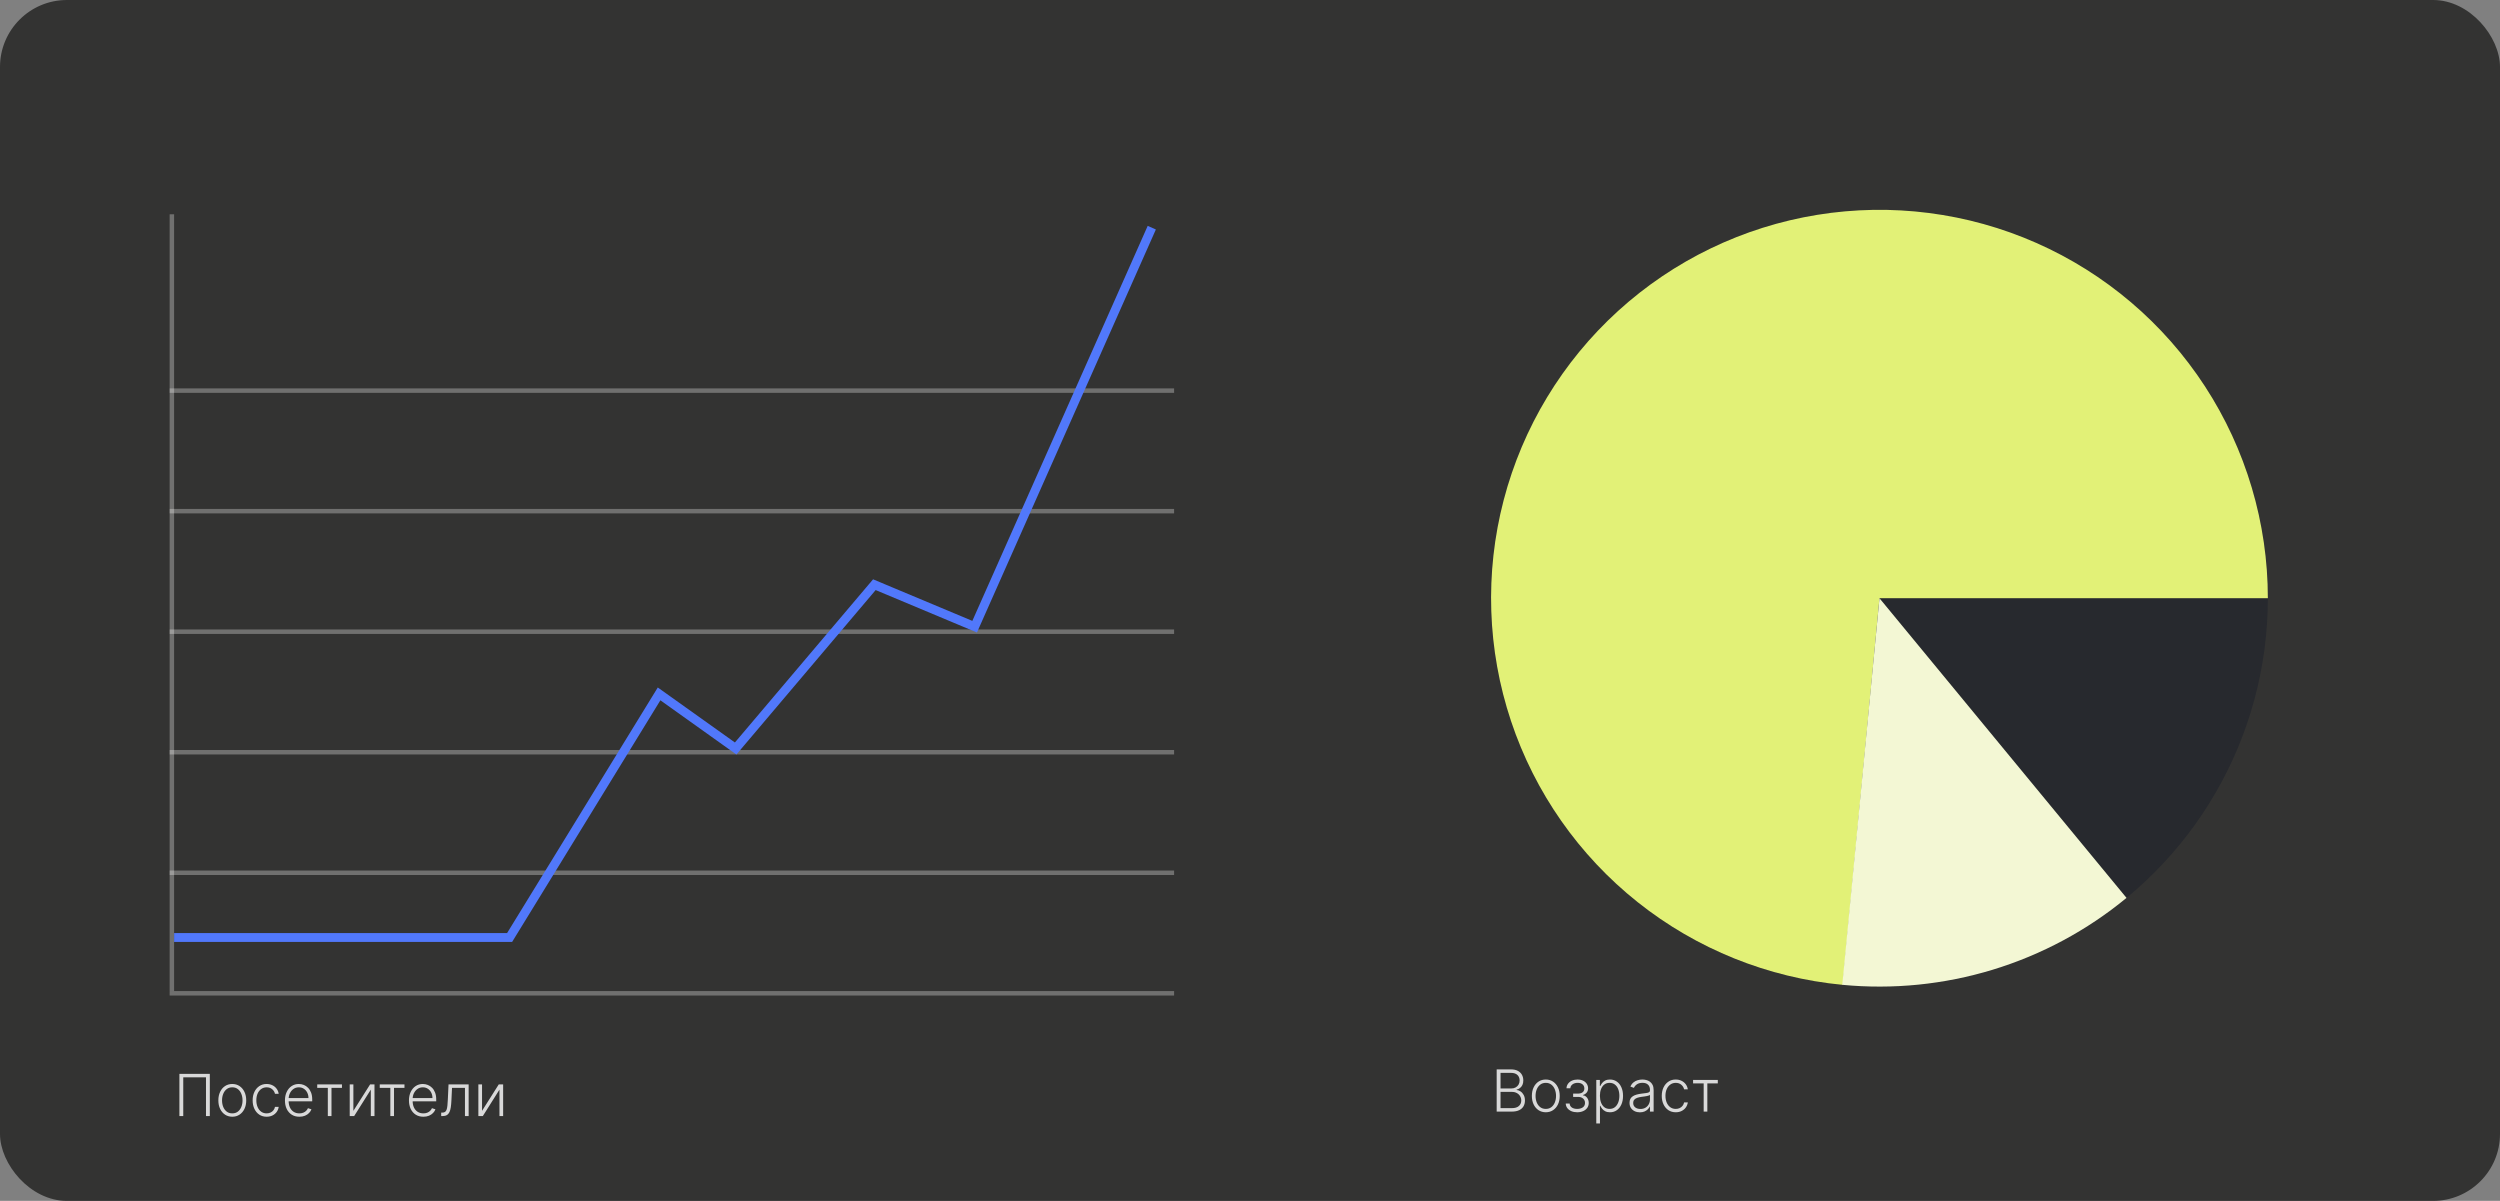 <?xml version="1.0" encoding="UTF-8"?> <svg xmlns="http://www.w3.org/2000/svg" width="560" height="269" viewBox="0 0 560 269" fill="none"><rect x="0" y="0" width="560" height="269" fill="#808080" stroke="none"/><rect width="560" height="269" rx="15" fill="#333332"></rect><line x1="38" y1="222.5" x2="263" y2="222.5" stroke="white" stroke-opacity="0.3"></line><line x1="38.5" y1="48" x2="38.5" y2="222" stroke="white" stroke-opacity="0.3"></line><line x1="38" y1="195.5" x2="263" y2="195.5" stroke="white" stroke-opacity="0.3"></line><line x1="38" y1="168.5" x2="263" y2="168.5" stroke="white" stroke-opacity="0.3"></line><line x1="38" y1="141.5" x2="263" y2="141.5" stroke="white" stroke-opacity="0.3"></line><line x1="38" y1="114.5" x2="263" y2="114.5" stroke="white" stroke-opacity="0.3"></line><line x1="38" y1="87.5" x2="263" y2="87.5" stroke="white" stroke-opacity="0.3"></line><path d="M39 210H114.151L147.634 155.432L164.787 167.663L195.858 130.97L218.321 140.379L258 51" stroke="#5178FB" stroke-width="2"></path><path d="M47 240.545V250H46.142V241.321H41.05V250H40.186V240.545H47ZM52.032 250.148C51.42 250.148 50.878 249.992 50.407 249.681C49.94 249.371 49.573 248.941 49.309 248.393C49.044 247.843 48.912 247.207 48.912 246.487C48.912 245.761 49.044 245.122 49.309 244.571C49.573 244.017 49.94 243.586 50.407 243.278C50.878 242.968 51.42 242.812 52.032 242.812C52.645 242.812 53.185 242.968 53.653 243.278C54.12 243.589 54.487 244.02 54.751 244.571C55.019 245.122 55.153 245.761 55.153 246.487C55.153 247.207 55.021 247.843 54.756 248.393C54.491 248.941 54.124 249.371 53.653 249.681C53.185 249.992 52.645 250.148 52.032 250.148ZM52.032 249.395C52.525 249.395 52.942 249.263 53.283 248.998C53.625 248.734 53.883 248.381 54.059 247.941C54.237 247.501 54.327 247.016 54.327 246.487C54.327 245.958 54.237 245.471 54.059 245.028C53.883 244.585 53.625 244.229 53.283 243.962C52.942 243.694 52.525 243.56 52.032 243.56C51.543 243.56 51.126 243.694 50.781 243.962C50.44 244.229 50.18 244.585 50.001 245.028C49.826 245.471 49.738 245.958 49.738 246.487C49.738 247.016 49.826 247.501 50.001 247.941C50.18 248.381 50.44 248.734 50.781 248.998C51.123 249.263 51.54 249.395 52.032 249.395ZM59.727 250.148C59.093 250.148 58.54 249.989 58.069 249.672C57.602 249.355 57.239 248.921 56.98 248.37C56.721 247.819 56.592 247.192 56.592 246.487C56.592 245.776 56.723 245.143 56.985 244.589C57.249 244.036 57.616 243.602 58.083 243.288C58.551 242.971 59.094 242.812 59.713 242.812C60.187 242.812 60.616 242.904 61.001 243.089C61.386 243.271 61.703 243.528 61.952 243.86C62.204 244.189 62.363 244.574 62.428 245.014H61.596C61.51 244.614 61.303 244.272 60.973 243.989C60.647 243.703 60.232 243.56 59.727 243.56C59.274 243.56 58.874 243.683 58.526 243.929C58.179 244.172 57.906 244.513 57.709 244.95C57.516 245.384 57.419 245.887 57.419 246.459C57.419 247.035 57.514 247.544 57.705 247.987C57.896 248.427 58.163 248.772 58.508 249.021C58.856 249.271 59.262 249.395 59.727 249.395C60.041 249.395 60.327 249.337 60.586 249.22C60.847 249.1 61.066 248.931 61.241 248.712C61.419 248.493 61.54 248.233 61.601 247.932H62.432C62.37 248.36 62.218 248.741 61.975 249.077C61.735 249.409 61.423 249.671 61.038 249.862C60.656 250.052 60.219 250.148 59.727 250.148ZM67.06 250.148C66.398 250.148 65.826 249.994 65.343 249.686C64.86 249.375 64.486 248.946 64.221 248.398C63.959 247.847 63.829 247.213 63.829 246.496C63.829 245.782 63.959 245.148 64.221 244.594C64.486 244.037 64.85 243.602 65.315 243.288C65.783 242.971 66.323 242.812 66.936 242.812C67.32 242.812 67.691 242.883 68.048 243.025C68.405 243.163 68.725 243.377 69.008 243.666C69.294 243.952 69.521 244.314 69.687 244.751C69.853 245.185 69.936 245.699 69.936 246.293V246.699H64.396V245.974H69.096C69.096 245.519 69.004 245.11 68.819 244.746C68.637 244.38 68.383 244.091 68.057 243.879C67.734 243.666 67.36 243.56 66.936 243.56C66.486 243.56 66.091 243.68 65.749 243.92C65.407 244.16 65.14 244.477 64.946 244.871C64.755 245.265 64.658 245.696 64.655 246.164V246.598C64.655 247.161 64.752 247.653 64.946 248.075C65.143 248.493 65.421 248.818 65.781 249.049C66.141 249.28 66.568 249.395 67.06 249.395C67.396 249.395 67.689 249.343 67.942 249.238C68.197 249.134 68.411 248.994 68.584 248.818C68.759 248.64 68.891 248.444 68.981 248.232L69.761 248.486C69.653 248.784 69.476 249.06 69.23 249.312C68.987 249.565 68.682 249.768 68.316 249.922C67.953 250.072 67.534 250.148 67.06 250.148ZM71.059 243.685V242.909H76.599V243.685H74.254V250H73.432V243.685H71.059ZM79.158 248.832L82.901 242.909H83.885V250H83.063V244.077L79.333 250H78.336V242.909H79.158V248.832ZM85.062 243.685V242.909H90.602V243.685H88.257V250H87.435V243.685H85.062ZM94.837 250.148C94.176 250.148 93.603 249.994 93.12 249.686C92.637 249.375 92.263 248.946 91.998 248.398C91.737 247.847 91.606 247.213 91.606 246.496C91.606 245.782 91.737 245.148 91.998 244.594C92.263 244.037 92.628 243.602 93.092 243.288C93.56 242.971 94.1 242.812 94.713 242.812C95.097 242.812 95.468 242.883 95.825 243.025C96.182 243.163 96.502 243.377 96.786 243.666C97.072 243.952 97.298 244.314 97.464 244.751C97.63 245.185 97.713 245.699 97.713 246.293V246.699H92.174V245.974H96.873C96.873 245.519 96.781 245.11 96.596 244.746C96.415 244.38 96.161 244.091 95.835 243.879C95.511 243.666 95.138 243.56 94.713 243.56C94.263 243.56 93.868 243.68 93.526 243.92C93.185 244.16 92.917 244.477 92.723 244.871C92.532 245.265 92.435 245.696 92.432 246.164V246.598C92.432 247.161 92.529 247.653 92.723 248.075C92.92 248.493 93.199 248.818 93.559 249.049C93.919 249.28 94.345 249.395 94.837 249.395C95.173 249.395 95.467 249.343 95.719 249.238C95.975 249.134 96.189 248.994 96.361 248.818C96.536 248.64 96.669 248.444 96.758 248.232L97.538 248.486C97.43 248.784 97.253 249.06 97.007 249.312C96.764 249.565 96.459 249.768 96.093 249.922C95.73 250.072 95.311 250.148 94.837 250.148ZM98.827 250V249.224H99.049C99.301 249.224 99.504 249.178 99.658 249.086C99.815 248.991 99.937 248.83 100.023 248.606C100.109 248.381 100.174 248.075 100.217 247.687C100.26 247.299 100.294 246.813 100.318 246.228L100.471 242.909H104.976V250H104.15V243.685H101.251L101.117 246.505C101.089 247.081 101.043 247.587 100.979 248.024C100.917 248.461 100.815 248.826 100.674 249.118C100.535 249.411 100.341 249.631 100.092 249.778C99.846 249.926 99.523 250 99.123 250H98.827ZM107.976 248.832L111.72 242.909H112.703V250H111.881V244.077L108.151 250H107.154V242.909H107.976V248.832Z" fill="#D9D9D9"></path><path d="M335.256 249V239.545H338.446C339.061 239.545 339.574 239.653 339.983 239.869C340.395 240.084 340.705 240.378 340.911 240.75C341.117 241.123 341.22 241.546 341.22 242.02C341.22 242.414 341.154 242.751 341.022 243.031C340.889 243.311 340.709 243.537 340.482 243.71C340.254 243.882 340 244.007 339.72 244.083V244.157C340.025 244.179 340.32 244.287 340.606 244.48C340.892 244.671 341.128 244.939 341.312 245.284C341.497 245.628 341.589 246.041 341.589 246.521C341.589 246.998 341.483 247.424 341.271 247.8C341.059 248.172 340.732 248.466 340.292 248.681C339.855 248.894 339.298 249 338.621 249H335.256ZM336.119 248.224H338.621C339.35 248.224 339.889 248.063 340.237 247.74C340.588 247.417 340.763 247.01 340.763 246.521C340.763 246.161 340.675 245.835 340.5 245.542C340.328 245.247 340.083 245.013 339.766 244.841C339.452 244.668 339.083 244.582 338.658 244.582H336.119V248.224ZM336.119 243.816H338.524C338.897 243.816 339.223 243.739 339.503 243.585C339.783 243.431 340.001 243.219 340.158 242.948C340.315 242.677 340.394 242.368 340.394 242.02C340.394 241.518 340.231 241.11 339.904 240.797C339.578 240.48 339.092 240.321 338.446 240.321H336.119V243.816ZM346.258 249.148C345.645 249.148 345.104 248.992 344.633 248.681C344.165 248.371 343.799 247.941 343.534 247.393C343.27 246.843 343.137 246.207 343.137 245.487C343.137 244.761 343.27 244.122 343.534 243.571C343.799 243.017 344.165 242.586 344.633 242.278C345.104 241.968 345.645 241.812 346.258 241.812C346.87 241.812 347.41 241.968 347.878 242.278C348.346 242.589 348.712 243.02 348.977 243.571C349.245 244.122 349.379 244.761 349.379 245.487C349.379 246.207 349.246 246.843 348.982 247.393C348.717 247.941 348.349 248.371 347.878 248.681C347.41 248.992 346.87 249.148 346.258 249.148ZM346.258 248.395C346.75 248.395 347.167 248.263 347.509 247.998C347.851 247.734 348.109 247.381 348.285 246.941C348.463 246.501 348.552 246.016 348.552 245.487C348.552 244.958 348.463 244.471 348.285 244.028C348.109 243.585 347.851 243.229 347.509 242.962C347.167 242.694 346.75 242.56 346.258 242.56C345.769 242.56 345.352 242.694 345.007 242.962C344.665 243.229 344.405 243.585 344.227 244.028C344.051 244.471 343.964 244.958 343.964 245.487C343.964 246.016 344.051 246.501 344.227 246.941C344.405 247.381 344.665 247.734 345.007 247.998C345.348 248.263 345.765 248.395 346.258 248.395ZM350.725 247.19H351.598C351.623 247.569 351.786 247.864 352.087 248.077C352.389 248.289 352.786 248.395 353.278 248.395C353.789 248.395 354.211 248.281 354.543 248.054C354.876 247.823 355.042 247.487 355.042 247.047C355.042 246.779 354.979 246.547 354.853 246.35C354.73 246.153 354.56 245.999 354.345 245.888C354.132 245.775 353.891 245.716 353.62 245.713H352.383V244.961H353.606C354.028 244.936 354.348 244.822 354.566 244.619C354.785 244.413 354.894 244.143 354.894 243.811C354.894 243.433 354.76 243.129 354.493 242.902C354.225 242.671 353.862 242.555 353.403 242.555C352.938 242.555 352.552 242.669 352.244 242.897C351.937 243.125 351.773 243.417 351.755 243.774H350.892C350.907 243.389 351.022 243.051 351.238 242.759C351.453 242.463 351.744 242.232 352.11 242.066C352.48 241.9 352.898 241.817 353.366 241.817C353.846 241.817 354.263 241.903 354.617 242.075C354.971 242.248 355.245 242.483 355.439 242.782C355.633 243.077 355.73 243.413 355.73 243.788C355.73 244.179 355.622 244.5 355.407 244.753C355.194 245.002 354.922 245.178 354.589 245.279V245.348C354.842 245.376 355.063 245.468 355.254 245.625C355.448 245.782 355.6 245.984 355.711 246.23C355.822 246.476 355.877 246.749 355.877 247.047C355.877 247.466 355.768 247.834 355.55 248.151C355.331 248.464 355.027 248.709 354.636 248.885C354.248 249.06 353.8 249.148 353.292 249.148C352.803 249.148 352.367 249.066 351.986 248.903C351.604 248.737 351.301 248.508 351.076 248.215C350.855 247.92 350.738 247.578 350.725 247.19ZM357.568 251.659V241.909H358.367V243.262H358.464C358.562 243.049 358.698 242.832 358.87 242.611C359.042 242.386 359.27 242.197 359.553 242.043C359.84 241.889 360.2 241.812 360.634 241.812C361.218 241.812 361.729 241.966 362.166 242.274C362.606 242.578 362.948 243.006 363.191 243.557C363.437 244.105 363.56 244.744 363.56 245.473C363.56 246.205 363.437 246.847 363.191 247.398C362.948 247.949 362.606 248.378 362.166 248.686C361.729 248.994 361.221 249.148 360.643 249.148C360.215 249.148 359.857 249.071 359.567 248.917C359.281 248.763 359.049 248.574 358.87 248.349C358.695 248.121 358.559 247.9 358.464 247.684H358.39V251.659H357.568ZM358.381 245.459C358.381 246.032 358.465 246.539 358.635 246.983C358.807 247.423 359.053 247.769 359.373 248.021C359.696 248.271 360.087 248.395 360.546 248.395C361.017 248.395 361.414 248.266 361.737 248.007C362.063 247.746 362.311 247.393 362.48 246.95C362.653 246.507 362.739 246.01 362.739 245.459C362.739 244.914 362.654 244.424 362.485 243.987C362.319 243.549 362.072 243.203 361.746 242.948C361.42 242.689 361.02 242.56 360.546 242.56C360.084 242.56 359.692 242.685 359.369 242.934C359.046 243.18 358.799 243.522 358.63 243.959C358.464 244.393 358.381 244.893 358.381 245.459ZM367.344 249.162C366.916 249.162 366.525 249.078 366.171 248.912C365.817 248.743 365.536 248.5 365.326 248.183C365.117 247.863 365.012 247.475 365.012 247.02C365.012 246.669 365.079 246.373 365.211 246.133C365.343 245.893 365.531 245.696 365.774 245.542C366.017 245.388 366.305 245.267 366.637 245.178C366.97 245.088 367.336 245.019 367.736 244.97C368.133 244.921 368.469 244.877 368.742 244.841C369.019 244.804 369.23 244.745 369.375 244.665C369.52 244.585 369.592 244.456 369.592 244.277V244.111C369.592 243.628 369.447 243.248 369.158 242.971C368.872 242.691 368.459 242.551 367.921 242.551C367.41 242.551 366.993 242.663 366.67 242.888C366.35 243.112 366.125 243.377 365.996 243.682L365.215 243.4C365.376 243.012 365.597 242.703 365.88 242.472C366.163 242.238 366.48 242.071 366.831 241.969C367.182 241.864 367.538 241.812 367.898 241.812C368.168 241.812 368.45 241.848 368.742 241.918C369.038 241.989 369.312 242.112 369.564 242.288C369.817 242.46 370.021 242.702 370.178 243.012C370.335 243.32 370.414 243.711 370.414 244.185V249H369.592V247.878H369.541C369.443 248.087 369.296 248.291 369.103 248.488C368.909 248.685 368.666 248.846 368.373 248.972C368.081 249.098 367.738 249.162 367.344 249.162ZM367.454 248.409C367.891 248.409 368.27 248.312 368.59 248.118C368.91 247.924 369.156 247.667 369.329 247.347C369.504 247.024 369.592 246.669 369.592 246.281V245.256C369.53 245.315 369.427 245.367 369.283 245.413C369.141 245.459 368.976 245.501 368.789 245.538C368.604 245.571 368.419 245.601 368.235 245.625C368.05 245.65 367.884 245.672 367.736 245.69C367.336 245.739 366.994 245.816 366.711 245.921C366.428 246.025 366.211 246.17 366.06 246.355C365.909 246.536 365.834 246.77 365.834 247.056C365.834 247.487 365.988 247.821 366.296 248.058C366.603 248.292 366.99 248.409 367.454 248.409ZM375.369 249.148C374.735 249.148 374.183 248.989 373.712 248.672C373.244 248.355 372.881 247.921 372.623 247.37C372.364 246.819 372.235 246.192 372.235 245.487C372.235 244.776 372.366 244.143 372.627 243.589C372.892 243.036 373.258 242.602 373.726 242.288C374.194 241.971 374.737 241.812 375.356 241.812C375.83 241.812 376.259 241.904 376.644 242.089C377.028 242.271 377.345 242.528 377.595 242.86C377.847 243.189 378.005 243.574 378.07 244.014H377.239C377.153 243.614 376.945 243.272 376.616 242.989C376.29 242.703 375.874 242.56 375.369 242.56C374.917 242.56 374.517 242.683 374.169 242.929C373.821 243.172 373.549 243.513 373.352 243.95C373.158 244.384 373.061 244.887 373.061 245.459C373.061 246.035 373.157 246.544 373.347 246.987C373.538 247.427 373.806 247.772 374.151 248.021C374.498 248.271 374.905 248.395 375.369 248.395C375.683 248.395 375.97 248.337 376.228 248.22C376.49 248.1 376.708 247.931 376.884 247.712C377.062 247.493 377.182 247.233 377.244 246.932H378.075C378.013 247.36 377.861 247.741 377.618 248.077C377.378 248.409 377.065 248.671 376.68 248.862C376.299 249.052 375.862 249.148 375.369 249.148ZM379.25 242.685V241.909H384.789V242.685H382.444V249H381.622V242.685H379.25Z" fill="#D9D9D9"></path><circle cx="421" cy="134" r="87" fill="#27292E"></circle><path d="M508 134C508 117.143 503.103 100.649 493.903 86.523C484.704 72.397 471.599 61.248 456.182 54.431C440.764 47.614 423.698 45.423 407.059 48.124C390.419 50.825 374.923 58.303 362.454 69.647C349.985 80.991 341.08 95.713 336.821 112.023C332.563 128.334 333.135 145.53 338.468 161.522C343.801 177.513 353.664 191.611 366.86 202.102C380.055 212.592 396.014 219.023 412.796 220.612L421 134H508Z" fill="#E2F177"></path><path d="M412.665 220.6C424.038 221.694 435.515 220.538 446.44 217.197C457.366 213.856 467.526 208.396 476.342 201.129L421 134L412.665 220.6Z" fill="#F3F7D4"></path></svg> 
